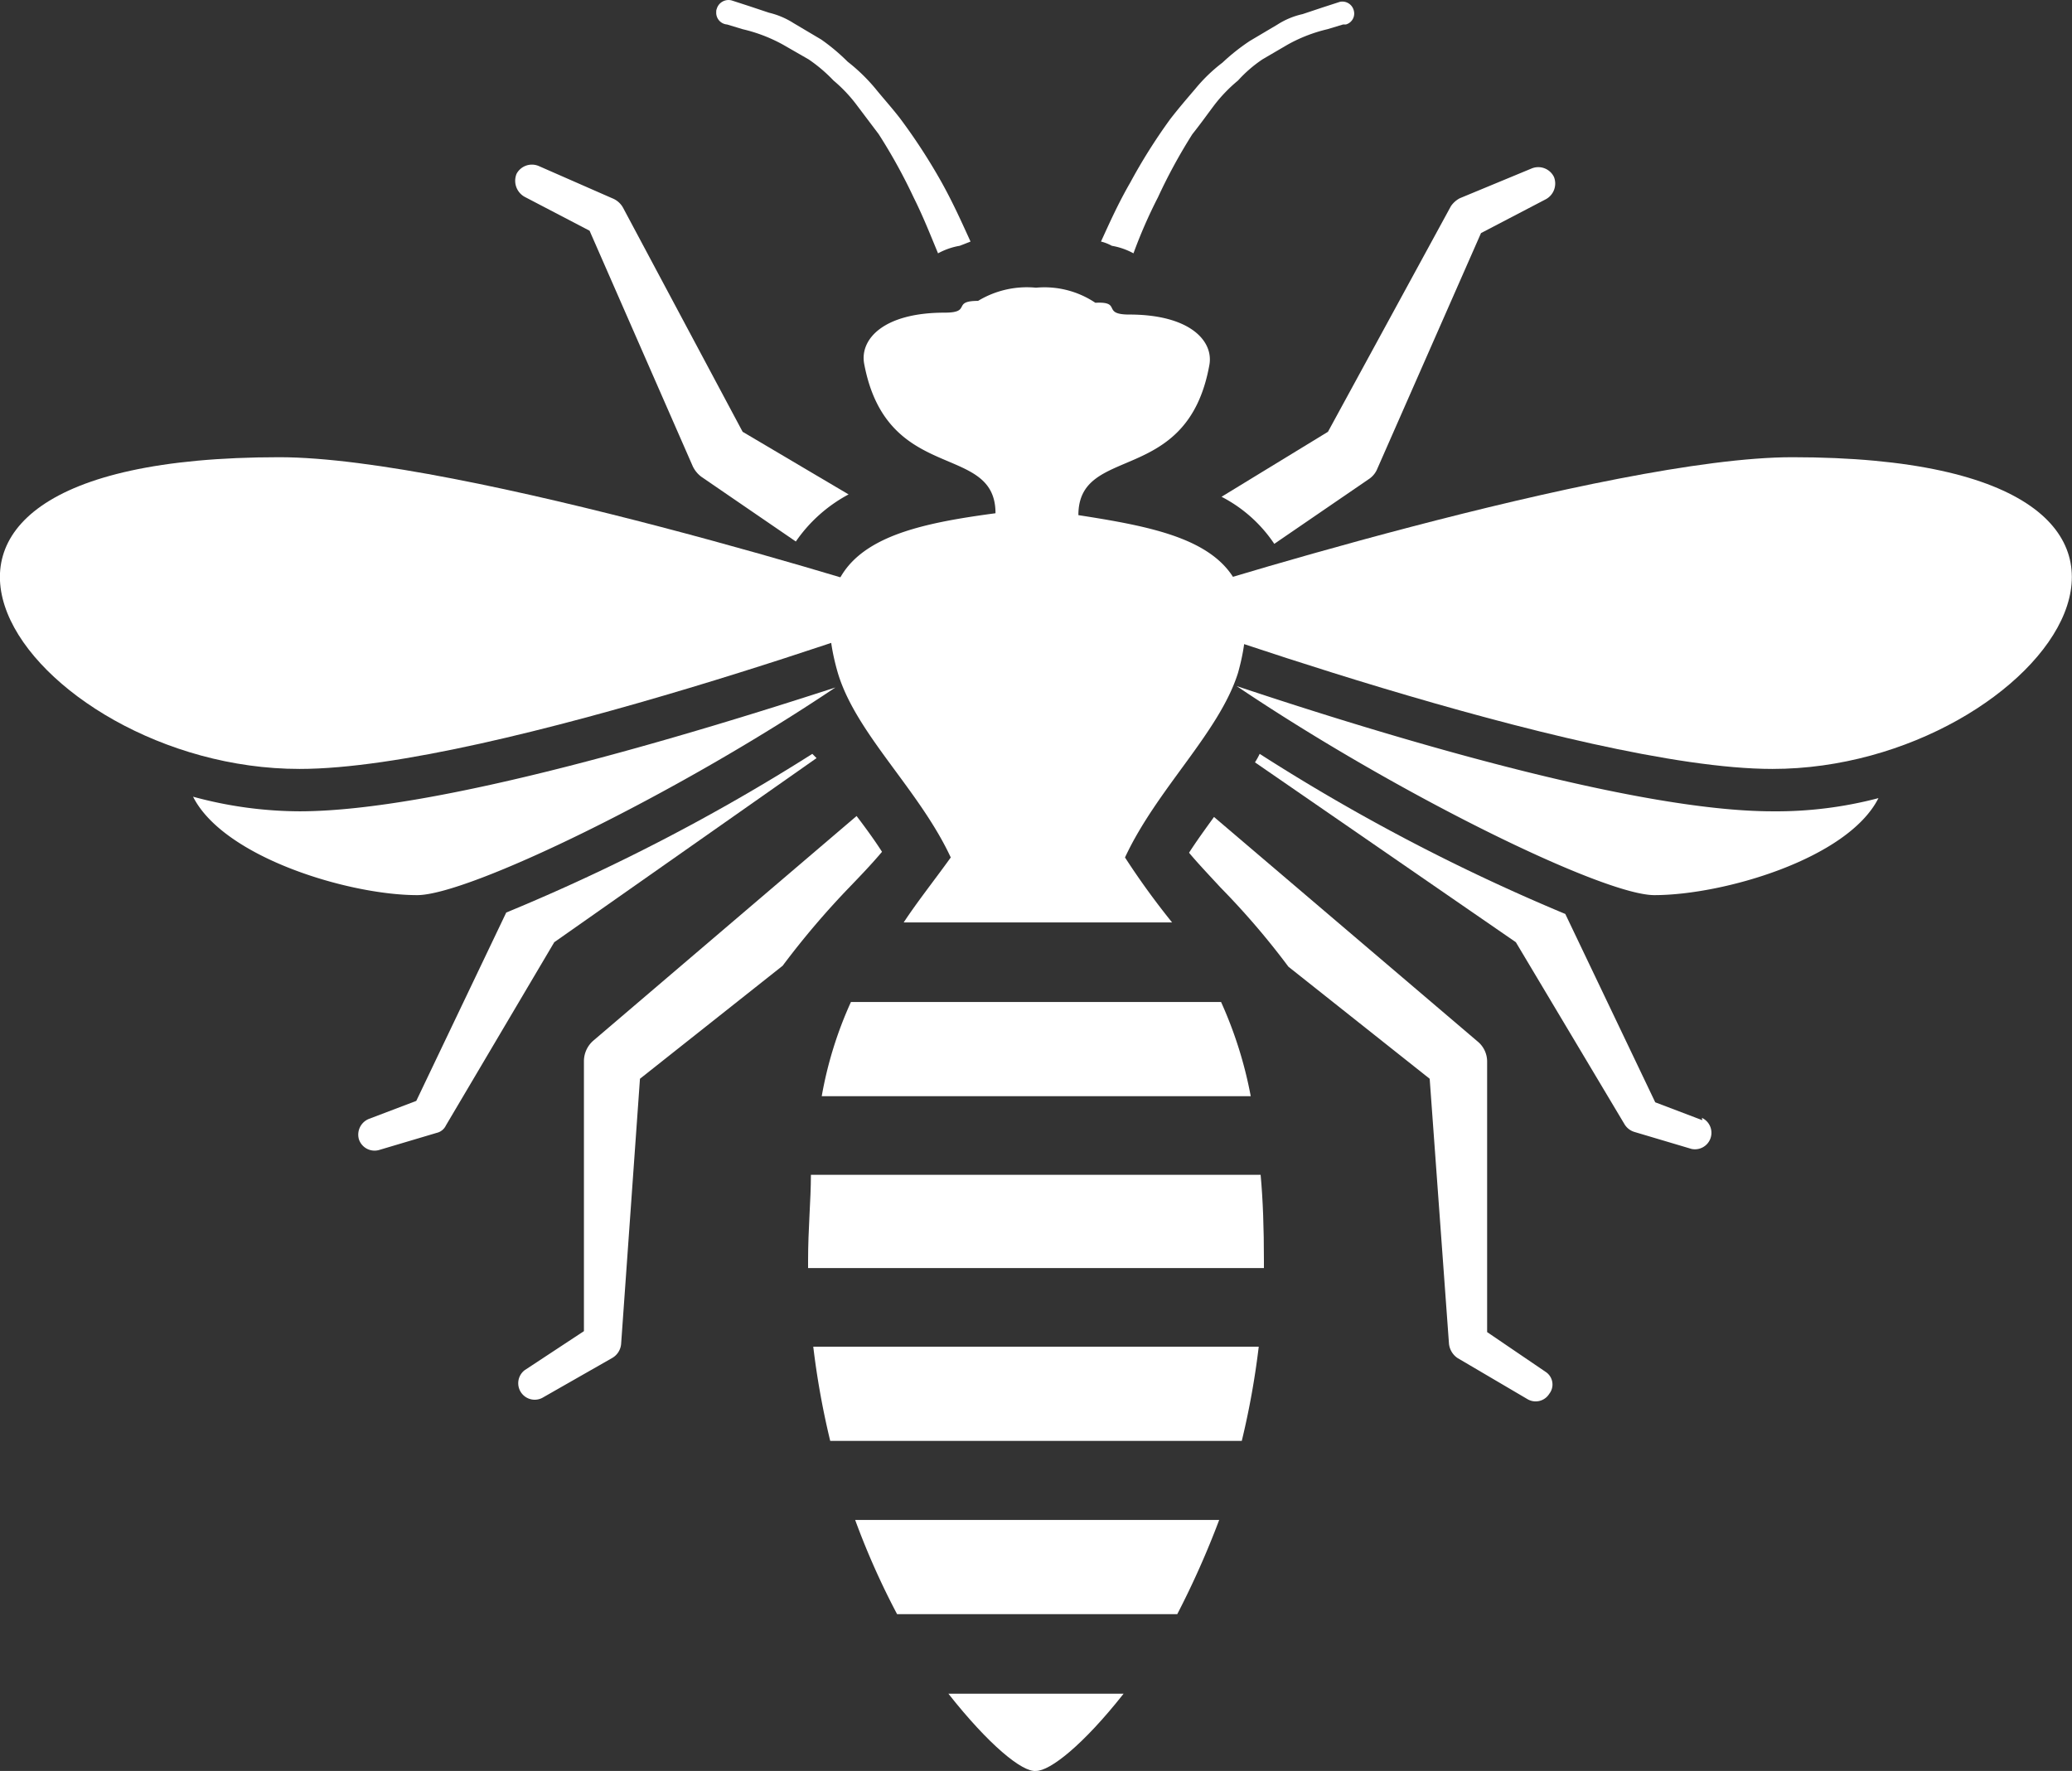<svg id="Layer_1" data-name="Layer 1" xmlns="http://www.w3.org/2000/svg" viewBox="0 0 44 37.61"><rect x="0" y="0" width="44" height="37.61" fill="#333333" stroke="none"/><defs><style>.cls-1{fill:#fff;}</style></defs><g id="Bees"><path class="cls-1" d="M15.22.18A.26.26,0,0,1,15.54,0h0l.37.12.42.14a1.7,1.7,0,0,1,.52.22l.59.35A4.22,4.22,0,0,1,18,1.3a3.84,3.84,0,0,1,.58.56c.17.21.36.42.53.64A12.35,12.35,0,0,1,20,3.87c.25.45.44.88.61,1.25l-.23.09a1.48,1.48,0,0,0-.46.16c-.15-.36-.31-.77-.52-1.19a11.67,11.67,0,0,0-.74-1.34l-.46-.61a3.14,3.14,0,0,0-.5-.53,3.24,3.24,0,0,0-.53-.45L16.63.94a3.33,3.33,0,0,0-.86-.33l-.33-.1h0a.25.25,0,0,1-.23-.27A.13.13,0,0,1,15.22.18Z" transform="translate(0 0.01)"/><path class="cls-1" d="M23.61,5.21a1.48,1.48,0,0,1,.46.16,10.45,10.45,0,0,1,.52-1.19,11.59,11.59,0,0,1,.73-1.34c.16-.2.31-.41.46-.61a3.2,3.2,0,0,1,.51-.53,2.8,2.8,0,0,1,.52-.45l.53-.31a3.26,3.26,0,0,1,.85-.33l.33-.1h.06a.24.24,0,0,0,.17-.29v0a.25.25,0,0,0-.3-.19h0l-.37.12-.42.14a1.65,1.65,0,0,0-.53.22l-.59.35a4.34,4.34,0,0,0-.58.46,3.41,3.41,0,0,0-.58.56c-.18.21-.36.42-.53.64A12,12,0,0,0,24,3.87c-.26.45-.45.88-.62,1.25A.92.92,0,0,1,23.61,5.21Z" transform="translate(0 0.01)"/><path class="cls-1" d="M11.16,4.18l1.36.71,2.19,5a.6.6,0,0,0,.19.23h0l2,1.37a3.17,3.17,0,0,1,1.12-1L15.77,9.16,13.23,4.4h0A.45.45,0,0,0,13,4.2l-1.55-.68a.37.37,0,0,0-.48.16A.39.39,0,0,0,11.16,4.18Z" transform="translate(0 0.01)"/><path class="cls-1" d="M25.94,10.54a3,3,0,0,1,1.12,1l2-1.37h0a.48.48,0,0,0,.19-.23l2.2-5,1.36-.71A.38.38,0,0,0,33,3.75l0,0a.37.37,0,0,0-.48-.18L31,4.2a.52.52,0,0,0-.19.17h0L28.2,9.16Z" transform="translate(0 0.01)"/><path class="cls-1" d="M31.58,28.28V22.54a.55.55,0,0,0-.2-.43h0l-5.6-4.77c-.18.25-.37.51-.53.76.21.25.44.49.67.74a16.37,16.37,0,0,1,1.44,1.68l3,2.38.41,5.63h0a.42.42,0,0,0,.18.3l1.48.87a.34.34,0,0,0,.47-.11h0a.32.32,0,0,0-.07-.46l0,0Z" transform="translate(0 0.01)"/><path class="cls-1" d="M16.62,20.5a17.62,17.62,0,0,1,1.43-1.68c.24-.25.47-.49.68-.74-.16-.25-.35-.51-.54-.76L12.6,22.09h0a.58.58,0,0,0-.2.43v5.74l-1.26.83a.35.35,0,0,0,.37.59L13,28.83a.38.38,0,0,0,.19-.3h0l.4-5.63Z" transform="translate(0 0.01)"/><path class="cls-1" d="M36.15,23.78l-1-.38-1.91-4A41.86,41.86,0,0,1,26.75,16a1.62,1.62,0,0,1-.1.18L32.19,20l2.31,3.87h0a.37.37,0,0,0,.21.16l1.21.36a.35.35,0,0,0,.22-.66Z" transform="translate(0 0.01)"/><path class="cls-1" d="M10.75,19.37l-1.91,4-1,.38a.36.36,0,0,0-.22.43.35.35,0,0,0,.44.23h0l1.21-.36a.29.29,0,0,0,.2-.16h0L11.77,20l5.57-3.91L17.25,16A42.14,42.14,0,0,1,10.75,19.37Z" transform="translate(0 0.01)"/><path class="cls-1" d="M25.93,21.27H18.07a8.28,8.28,0,0,0-.62,2h9.11A8.77,8.77,0,0,0,25.93,21.27Z" transform="translate(0 0.01)"/><path class="cls-1" d="M22,37.6c.3,0,1-.55,1.86-1.64H20.14C21,37.05,21.71,37.63,22,37.6Z" transform="translate(0 0.01)"/><path class="cls-1" d="M20.19,18.2c-.36.5-.71.94-1,1.38h5.7a16.28,16.28,0,0,1-1-1.38c.68-1.46,2-2.65,2.4-3.92.73-2.61-1.14-3-3.39-3.35h0c0-1.52,2.31-.6,2.78-3.18.1-.51-.4-1.08-1.7-1.08-.6,0-.14-.28-.72-.25A1.94,1.94,0,0,0,22,6.1a2,2,0,0,0-1.23.28c-.57,0-.12.25-.71.25-1.31,0-1.8.57-1.71,1.08.48,2.58,2.79,1.66,2.79,3.18h0c-2.24.3-4.09.75-3.36,3.35C18.15,15.55,19.51,16.74,20.19,18.2Z" transform="translate(0 0.01)"/><path class="cls-1" d="M17.63,30.59h8.74a17.11,17.11,0,0,0,.36-2H17.27A17.11,17.11,0,0,0,17.63,30.59Z" transform="translate(0 0.01)"/><path class="cls-1" d="M19.05,34.27H25a18.75,18.75,0,0,0,.89-2H18.16A16.24,16.24,0,0,0,19.05,34.27Z" transform="translate(0 0.01)"/><path class="cls-1" d="M26.77,24.94H17.22c0,.54-.06,1.14-.06,1.82v.16h9.68v-.16C26.84,26.08,26.82,25.48,26.77,24.94Z" transform="translate(0 0.01)"/><path class="cls-1" d="M37.64,17.22c-2.94,0-8.27-1.62-11.38-2.66C29.69,16.87,34.05,19,35.13,19c1.46,0,4.11-.77,4.76-2.06A8.51,8.51,0,0,1,37.64,17.22Z" transform="translate(0 0.01)"/><path class="cls-1" d="M26.14,13.09l-2-.08c.61.5,1.31,1,2,1.5A3.1,3.1,0,0,0,26.14,13.09Z" transform="translate(0 0.01)"/><path class="cls-1" d="M24.14,12.88c.8-.29,10.07-3.18,13.92-3.18,10.22,0,5.33,6.62-.42,6.62C33.54,16.32,24.14,12.88,24.14,12.88Z" transform="translate(0 0.01)"/><path class="cls-1" d="M17.79,13.09a2.94,2.94,0,0,0,.09,1.38c.71-.49,1.39-1,2-1.46Z" transform="translate(0 0.01)"/><path class="cls-1" d="M6.36,17.22a8.67,8.67,0,0,1-2.26-.31C4.75,18.2,7.41,19,8.86,19c1.08,0,5.44-2.1,8.88-4.41C14.63,15.6,9.29,17.22,6.36,17.22Z" transform="translate(0 0.01)"/><path class="cls-1" d="M19.85,12.88C19.05,12.59,9.79,9.7,5.93,9.7c-10.21,0-5.33,6.62.43,6.62C10.46,16.32,19.85,12.88,19.85,12.88Z" transform="translate(0 0.01)"/></g></svg>